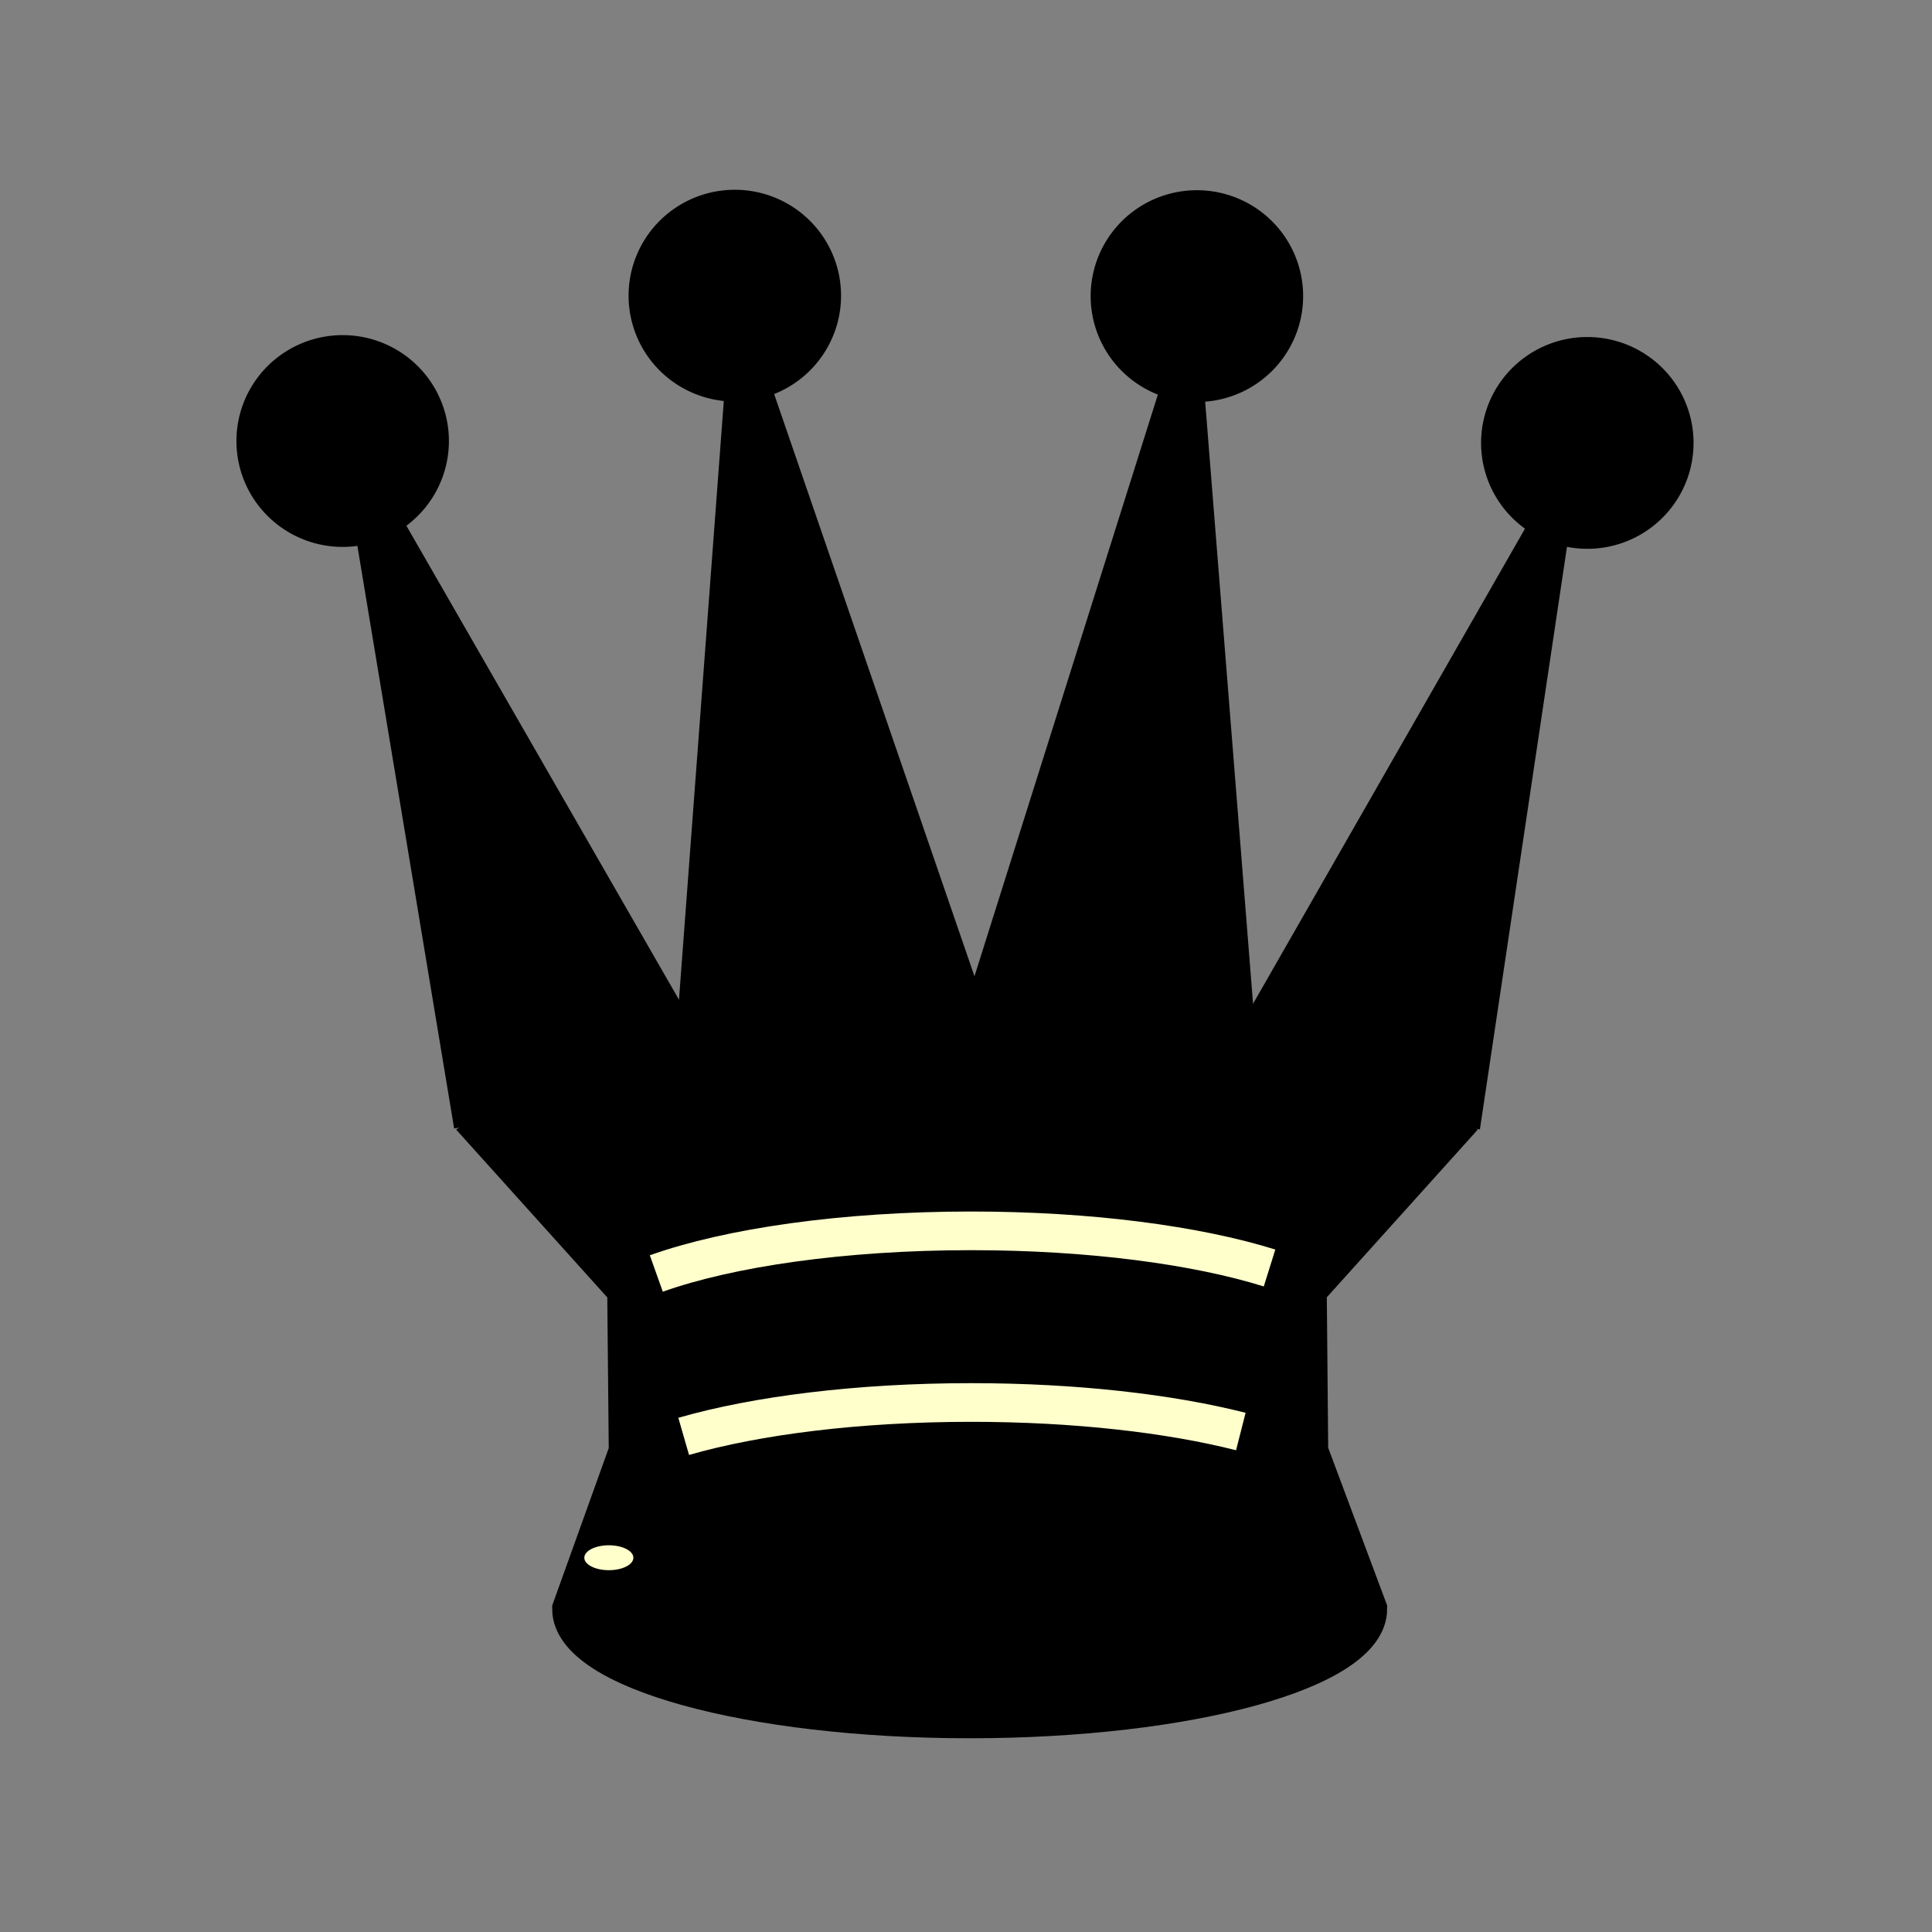 <?xml version="1.0" encoding="UTF-8" standalone="no"?>
<!-- Created with Inkscape (http://www.inkscape.org/) -->

<svg
   xmlns:dc="http://purl.org/dc/elements/1.1/"
   xmlns:cc="http://creativecommons.org/ns#"
   xmlns:rdf="http://www.w3.org/1999/02/22-rdf-syntax-ns#"
   xmlns:svg="http://www.w3.org/2000/svg"
   xmlns="http://www.w3.org/2000/svg"
   xmlns:inkscape="http://www.inkscape.org/namespaces/inkscape"
   version="1.0"
   width="100"
   height="100"
   id="svg2833">
  <rect width="100%" height="100%" fill="#808080" stroke="none"/>
  <defs
     id="defs2835" />
  <g
     transform="translate(-67.583,-53.166)"
     id="layer1">
    <g
       transform="matrix(1.26,0,0,1.26,289.231,230.951)"
       id="g785"
       style="display:inline">
      <path
         d="m -156.472,-94.874 -4.265,-25.679 14,24.343"
         inkscape:connector-curvature="0"
         id="path759"
         style="color:#000000;fill:#000000;fill-opacity:1;fill-rule:nonzero;stroke:#000000;stroke-width:1.588;stroke-linecap:butt;stroke-linejoin:miter;stroke-opacity:1;marker:none;visibility:visible;display:inline;overflow:visible;enable-background:accumulate" />
      <path
         d="m -147.533,-95.887 2.246,-30.006 9.595,27.886 z"
         inkscape:connector-curvature="0"
         id="path761"
         style="color:#000000;fill:#000000;fill-opacity:1;fill-rule:nonzero;stroke:#000000;stroke-width:1.588;stroke-linecap:butt;stroke-linejoin:miter;stroke-opacity:1;marker:none;visibility:visible;display:inline;overflow:visible;enable-background:accumulate" />
      <path
         d="m -115.903,-94.821 3.713,-24.842 -13.399,23.409"
         inkscape:connector-curvature="0"
         id="path763"
         style="color:#000000;fill:#000000;fill-opacity:1;fill-rule:nonzero;stroke:#000000;stroke-width:1.588;stroke-linecap:butt;stroke-linejoin:miter;stroke-opacity:1;marker:none;visibility:visible;display:inline;overflow:visible;enable-background:accumulate" />
      <path
         d="m -124.904,-95.734 -2.378,-29.892 -8.862,28.107 z"
         inkscape:connector-curvature="0"
         id="path765"
         style="color:#000000;fill:#000000;fill-opacity:1;fill-rule:nonzero;stroke:#000000;stroke-width:1.588;stroke-linecap:butt;stroke-linejoin:miter;stroke-opacity:1;marker:none;visibility:visible;display:inline;overflow:visible;enable-background:accumulate" />
      <path
         d="m -119.722,-75.004 c 0,2.495 -7.323,4.517 -16.356,4.517 -9.033,0 -16.356,-2.022 -16.356,-4.517 l 2.325,-6.475 -0.064,-6.631 -5.811,-6.453 4.358,-3.075 4.109,1.001 5.747,-2.878 5.771,1.347 5.203,-1.347 5.246,2.878 4.861,-1.001 4.296,3.075 -5.81,6.453 0.06,6.631 z"
         inkscape:connector-curvature="0"
         id="path767"
         style="color:#000000;fill:#000000;fill-opacity:1;fill-rule:nonzero;stroke:#000000;stroke-width:1.588;stroke-linecap:butt;stroke-linejoin:miter;stroke-opacity:1;marker:none;visibility:visible;display:inline;overflow:visible;enable-background:accumulate" />
      <path
         d="m -148.95,-88.785 c 2.992,-1.066 7.673,-1.752 12.935,-1.752 4.879,0 9.259,0.59 12.256,1.526"
         inkscape:connector-curvature="0"
         id="path769"
         style="color:#000000;fill:none;stroke:#ffffcc;stroke-width:1.588;stroke-linecap:butt;stroke-linejoin:miter;stroke-opacity:1;marker:none;visibility:visible;display:inline;overflow:visible;enable-background:accumulate" />
      <path
         d="m -35.497,129.147 a 3.776,3.776 0 1 1 -7.553,0 3.776,3.776 0 1 1 7.553,0 z"
         transform="matrix(0.945,0,0,0.942,-124.721,-244.639)"
         id="path771"
         style="color:#000000;fill:#000000;fill-opacity:1;fill-rule:nonzero;stroke:#000000;stroke-width:1.683;stroke-linecap:butt;stroke-linejoin:miter;stroke-opacity:1;marker:none;visibility:visible;display:inline;overflow:visible;enable-background:accumulate" />
      <path
         d="m -35.497,129.147 a 3.776,3.776 0 1 1 -7.553,0 3.776,3.776 0 1 1 7.553,0 z"
         transform="matrix(0.945,0,0,0.942,-73.592,-244.561)"
         id="path773"
         style="color:#000000;fill:#000000;fill-opacity:1;fill-rule:nonzero;stroke:#000000;stroke-width:1.683;stroke-linecap:butt;stroke-linejoin:miter;stroke-opacity:1;marker:none;visibility:visible;display:inline;overflow:visible;enable-background:accumulate" />
      <path
         d="m -35.497,129.147 a 3.776,3.776 0 1 1 -7.553,0 3.776,3.776 0 1 1 7.553,0 z"
         transform="matrix(0.945,0,0,0.942,-89.63,-250.592)"
         id="path775"
         style="color:#000000;fill:#000000;fill-opacity:1;fill-rule:nonzero;stroke:#000000;stroke-width:1.683;stroke-linecap:butt;stroke-linejoin:miter;stroke-opacity:1;marker:none;visibility:visible;display:inline;overflow:visible;enable-background:accumulate" />
      <path
         d="m -35.497,129.147 a 3.776,3.776 0 1 1 -7.553,0 3.776,3.776 0 1 1 7.553,0 z"
         transform="matrix(0.945,0,0,0.942,-108.612,-250.61)"
         id="path777"
         style="color:#000000;fill:#000000;fill-opacity:1;fill-rule:nonzero;stroke:#000000;stroke-width:1.683;stroke-linecap:butt;stroke-linejoin:miter;stroke-opacity:1;marker:none;visibility:visible;display:inline;overflow:visible;enable-background:accumulate" />
      <path
         d="m -147.826,-82.094 c 2.977,-0.858 7.168,-1.392 11.811,-1.392 4.273,0 8.163,0.452 11.076,1.193"
         inkscape:connector-curvature="0"
         id="path781"
         style="color:#000000;fill:none;stroke:#ffffcc;stroke-width:1.588;stroke-linecap:butt;stroke-linejoin:miter;stroke-opacity:1;marker:none;visibility:visible;display:inline;overflow:visible;enable-background:accumulate" />
      <path
         d="m -149.854,-77.005 a 1.007,0.535 0 1 1 -2.014,0 1.007,0.535 0 1 1 2.014,0 z"
         transform="matrix(1,0,0,0.956,-0.039,-3.492)"
         id="path783"
         style="color:#000000;fill:#ffffcc;stroke:none;stroke-width:2;marker:none;visibility:visible;display:inline;overflow:visible;enable-background:accumulate" />
    </g>
  </g>
</svg>
